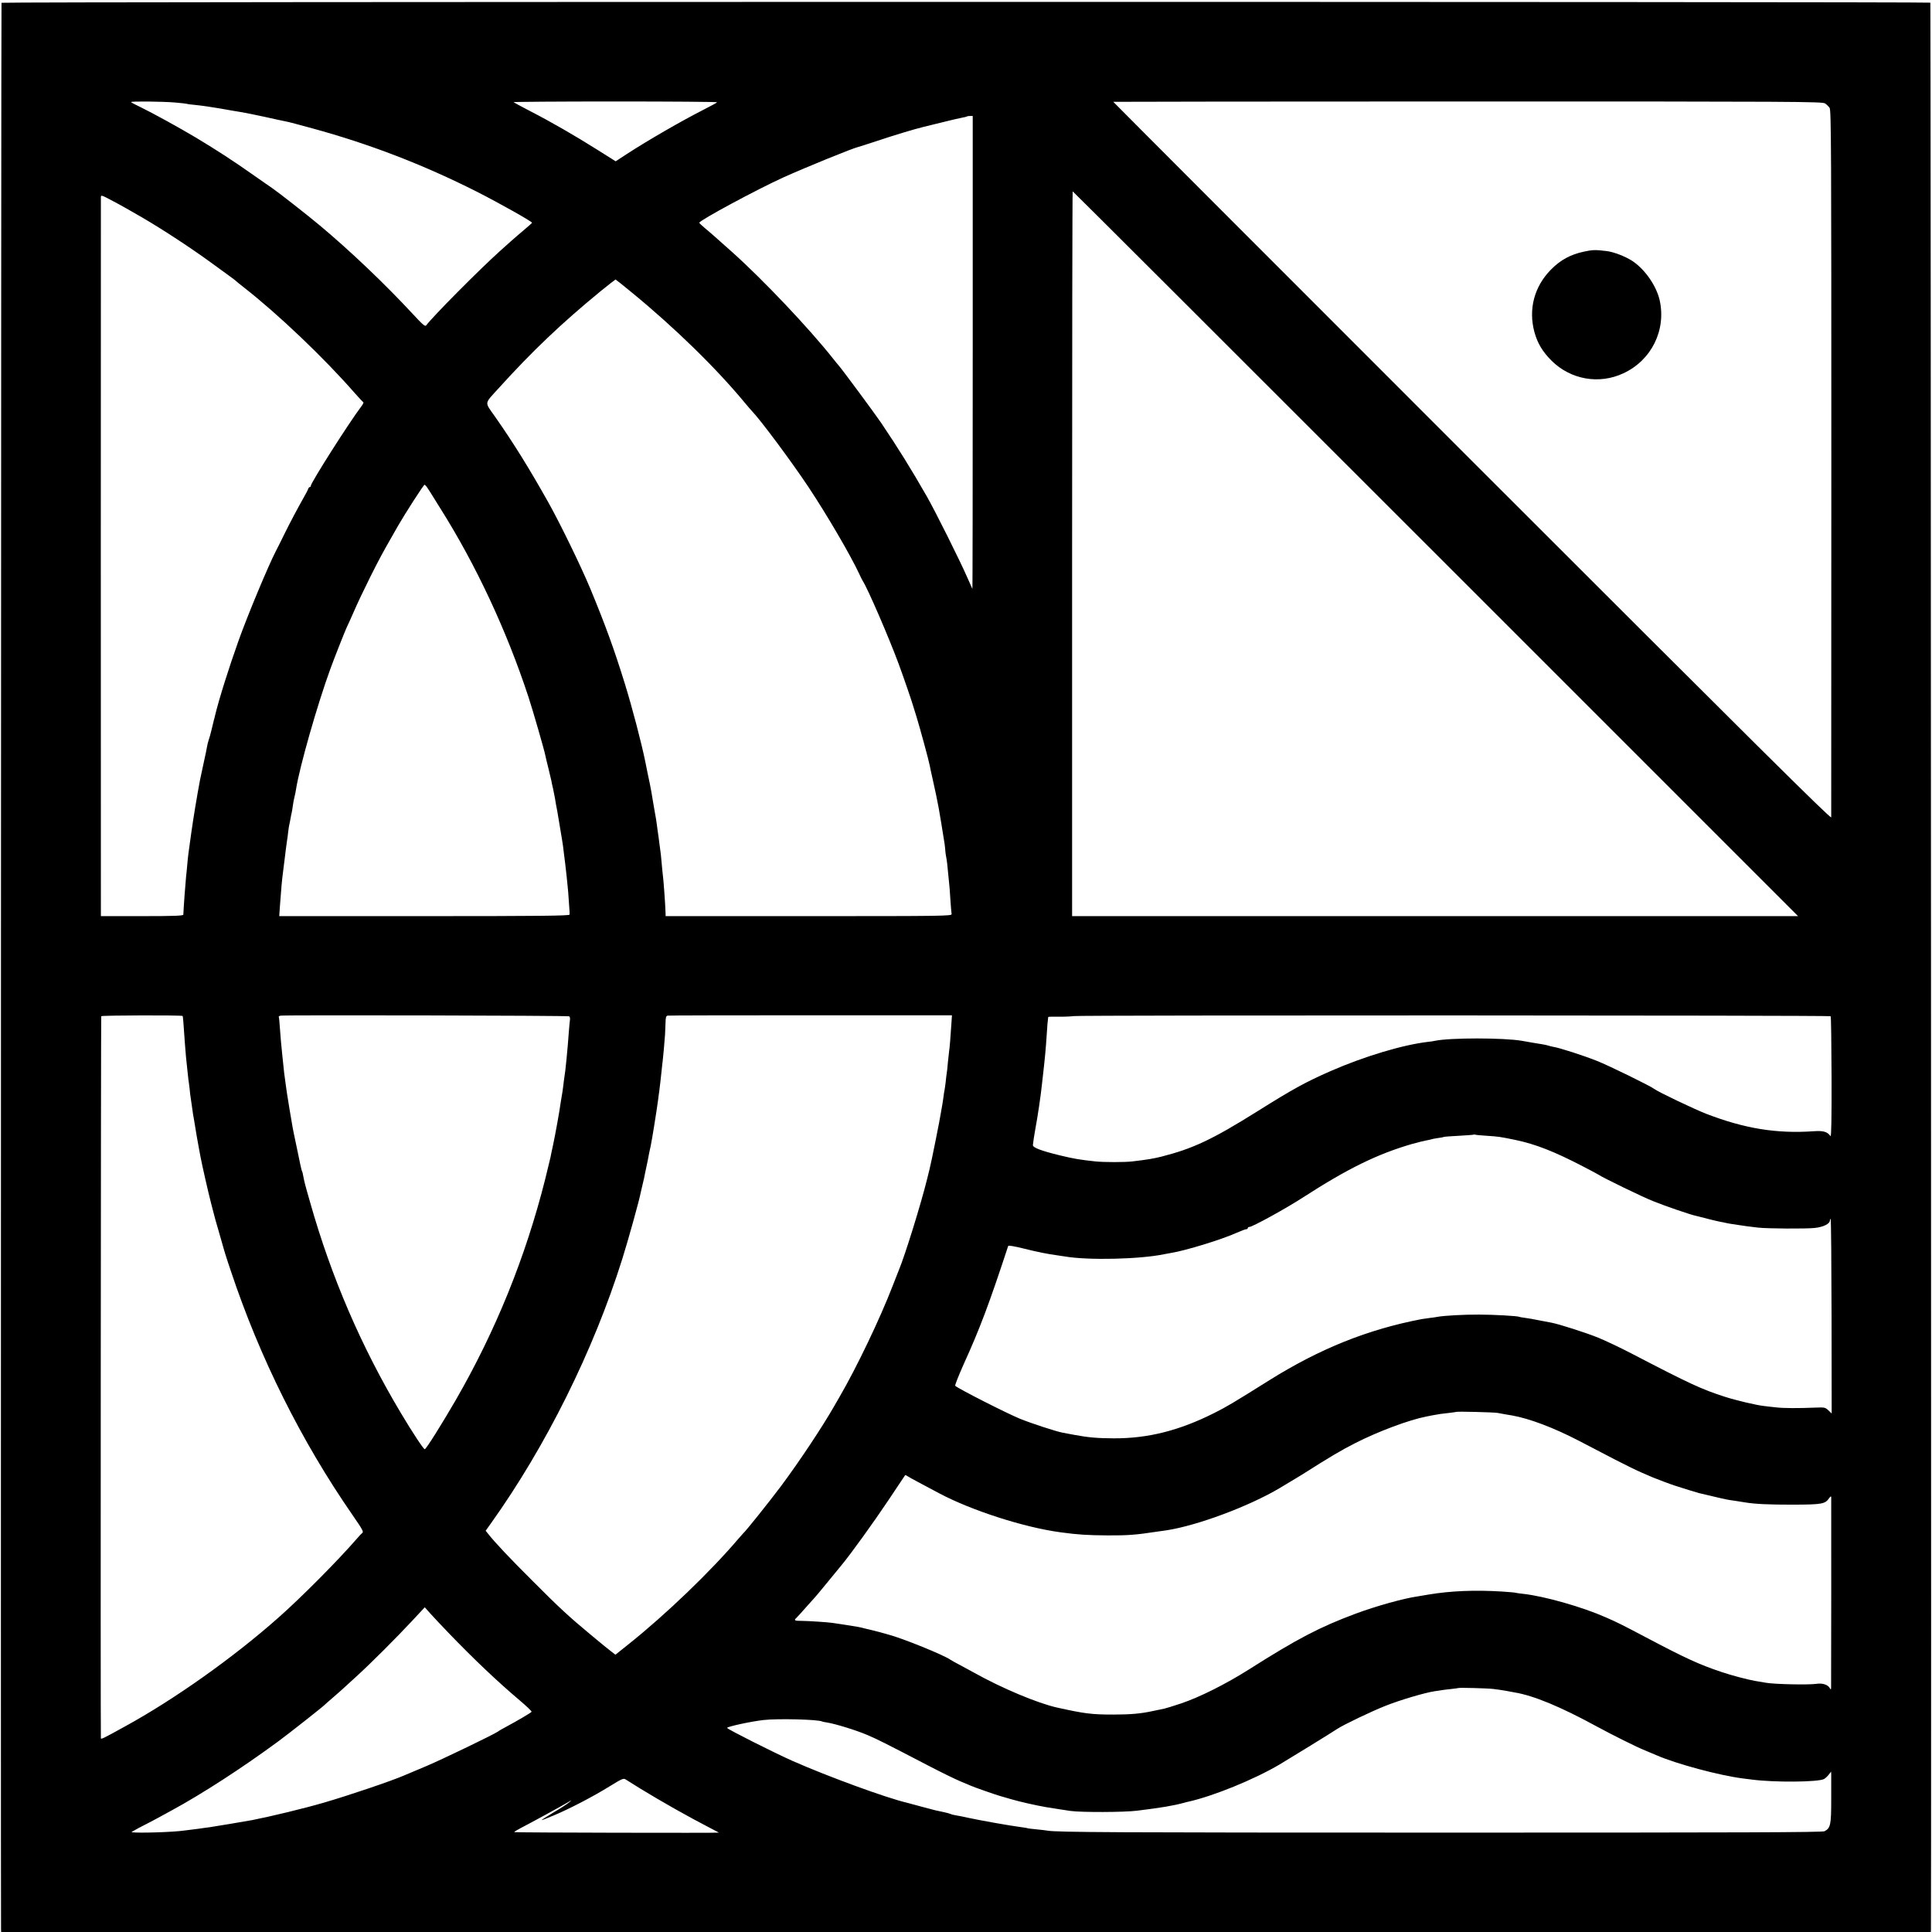 <?xml version="1.0" standalone="no"?>
<!DOCTYPE svg PUBLIC "-//W3C//DTD SVG 20010904//EN"
 "http://www.w3.org/TR/2001/REC-SVG-20010904/DTD/svg10.dtd">
<svg version="1.0" xmlns="http://www.w3.org/2000/svg"
 width="1666pt" height="1666pt" viewBox="0 0 1666 1666"
 preserveAspectRatio="xMidYMid meet">
<g transform="translate(0,1666) scale(0.1,-0.1)"
fill="#000000" stroke="none">
<path d="M13 16636 c-4 -6 -7 -16440 -4 -16608 l1 -28 8320 0 8320 0 1 23 c4
141 -1 16610 -5 16614 -9 9 -16628 9 -16633 -1z m1497 -860 c47 -4 92 -9 100
-11 8 -3 38 -7 65 -9 62 -6 157 -20 220 -31 61 -11 141 -25 180 -31 22 -3 112
-21 200 -40 88 -20 173 -38 189 -41 17 -2 120 -30 230 -60 491 -134 954 -312
1414 -544 199 -101 483 -261 480 -270 -2 -4 -35 -33 -73 -65 -39 -33 -88 -75
-109 -94 -22 -19 -64 -57 -95 -85 -179 -161 -579 -564 -636 -641 -9 -12 -30 6
-115 98 -239 258 -536 541 -801 763 -104 87 -359 287 -415 325 -13 8 -80 56
-151 105 -183 129 -317 216 -503 328 -149 89 -375 213 -482 265 -43 20 -78 39
-78 42 0 8 280 5 380 -4z m4674 2 c-2 -4 -55 -32 -117 -64 -187 -95 -482 -265
-660 -381 l-98 -64 -157 99 c-199 125 -398 240 -577 332 -77 40 -143 76 -147
79 -4 3 391 6 877 6 486 0 881 -3 879 -7z m9554 -10 c13 -9 31 -26 39 -38 14
-19 15 -358 15 -3058 -1 -1670 -1 -3048 -1 -3060 -1 -19 -684 660 -3096 3071
-1702 1702 -3095 3097 -3095 3099 0 1 1376 3 3058 3 2824 0 3059 -1 3080 -17z
m-7350 -2149 c0 -1122 -1 -2039 -3 -2037 -1 1 -22 48 -46 103 -58 134 -276
571 -346 693 -138 241 -248 418 -395 636 -55 81 -331 454 -364 492 -11 12 -32
39 -49 60 -208 263 -604 681 -870 919 -60 54 -126 112 -145 129 -19 18 -59 51
-87 75 -29 24 -53 47 -53 50 0 20 498 288 725 391 188 85 607 256 650 264 6 1
73 23 150 48 161 54 335 106 410 124 6 1 75 18 155 38 80 20 161 39 180 42 19
3 37 8 39 10 2 2 14 4 27 4 l22 0 0 -2041z m3992 -1734 l3125 -3125 -3130 0
-3130 0 0 3125 c0 1719 2 3125 5 3125 3 0 1411 -1406 3130 -3125z m-11153
2899 c180 -105 425 -266 592 -388 68 -50 142 -104 165 -120 23 -16 43 -32 46
-35 3 -4 37 -31 75 -61 292 -228 690 -607 950 -905 39 -44 74 -82 78 -83 4 -2
-3 -18 -16 -35 -105 -138 -437 -660 -437 -687 0 -6 -4 -10 -9 -10 -5 0 -11 -8
-14 -17 -3 -10 -19 -40 -35 -68 -52 -92 -120 -219 -172 -325 -28 -58 -60 -121
-70 -140 -63 -120 -248 -563 -323 -775 -83 -232 -169 -505 -203 -647 -2 -10
-6 -26 -9 -35 -2 -10 -11 -47 -20 -83 -8 -36 -20 -76 -25 -90 -5 -14 -11 -38
-14 -55 -2 -16 -16 -82 -30 -145 -14 -63 -28 -128 -31 -145 -26 -137 -58 -331
-75 -453 -28 -200 -28 -198 -35 -277 -3 -38 -8 -83 -10 -100 -4 -35 -22 -272
-24 -332 -1 -10 -79 -13 -356 -13 l-355 0 0 68 c-1 86 -1 6099 0 6130 0 23 4
21 104 -32 58 -30 171 -94 253 -142z m4221 -646 c370 -303 731 -656 977 -954
22 -27 47 -55 55 -64 77 -79 346 -441 493 -662 163 -246 362 -587 437 -748 11
-25 25 -52 30 -60 42 -64 223 -482 309 -714 40 -107 120 -341 126 -366 1 -3
13 -43 28 -90 29 -94 107 -380 114 -420 2 -14 15 -72 28 -130 21 -93 34 -154
50 -240 5 -25 38 -226 51 -310 3 -25 6 -52 6 -60 0 -8 4 -33 8 -55 5 -22 11
-78 15 -125 4 -47 9 -92 10 -101 2 -9 6 -67 10 -130 4 -63 9 -122 11 -131 3
-17 -61 -18 -1232 -18 l-1234 0 -1 33 c-1 55 -18 293 -24 329 -2 12 -6 59 -10
103 -4 44 -8 87 -10 95 -1 8 -6 42 -10 75 -4 32 -8 66 -10 75 -1 8 -6 38 -9
65 -4 28 -8 61 -11 75 -8 41 -14 82 -26 150 -5 36 -17 99 -25 140 -9 41 -18
84 -20 95 -3 16 -12 60 -19 95 -34 167 -115 475 -177 675 -93 300 -166 501
-298 820 -81 194 -258 558 -361 742 -167 297 -299 510 -460 740 -92 131 -95
106 28 242 293 324 545 563 881 839 69 56 128 102 130 102 2 0 65 -50 140
-112z m-1762 -1685 c10 -16 23 -35 29 -45 5 -9 42 -67 81 -130 309 -490 573
-1056 761 -1628 41 -125 139 -466 146 -506 3 -16 15 -65 26 -109 11 -44 22
-91 25 -105 2 -14 9 -45 15 -70 5 -25 12 -61 16 -80 3 -19 8 -46 10 -60 9 -43
12 -62 29 -165 25 -149 25 -149 31 -190 2 -20 7 -54 9 -74 7 -49 14 -114 22
-186 3 -33 7 -73 9 -89 2 -15 7 -72 10 -125 8 -114 8 -103 6 -118 -1 -10 -259
-13 -1252 -13 l-1251 0 6 88 c13 174 17 218 26 287 5 39 12 93 15 120 7 60 15
121 20 155 3 14 7 48 10 75 3 28 8 57 10 65 2 8 7 31 10 50 3 19 8 42 10 50 2
8 7 35 10 60 3 25 10 61 15 80 5 19 11 49 13 65 31 194 183 728 297 1040 31
86 129 333 139 353 5 9 33 71 62 137 28 66 92 200 141 298 79 158 111 216 187
349 10 18 34 60 53 93 59 103 221 355 229 355 3 0 15 -12 25 -27z m-2111
-4554 c3 -4 6 -41 20 -244 3 -44 7 -93 9 -110 2 -16 7 -64 11 -105 4 -41 9
-83 10 -92 2 -9 6 -43 10 -75 3 -32 7 -69 10 -83 2 -14 7 -45 10 -70 3 -25 8
-56 10 -70 3 -14 7 -40 10 -57 14 -89 30 -181 40 -233 3 -14 9 -47 14 -75 15
-79 68 -312 91 -400 12 -44 23 -89 26 -100 2 -11 18 -67 35 -125 16 -58 31
-109 33 -115 17 -62 35 -123 77 -246 249 -747 607 -1465 1048 -2102 89 -129
98 -146 85 -156 -5 -3 -27 -26 -48 -51 -167 -192 -479 -506 -676 -680 -387
-343 -897 -705 -1325 -939 -190 -105 -205 -112 -205 -99 -4 108 0 6220 3 6225
5 8 694 10 702 2z m3333 -3 c6 -3 9 -16 7 -29 -2 -12 -6 -60 -10 -107 -3 -47
-8 -98 -9 -115 -2 -16 -6 -66 -10 -110 -4 -44 -9 -91 -11 -105 -10 -68 -15
-109 -20 -150 -3 -25 -8 -57 -11 -72 -3 -15 -7 -39 -9 -55 -8 -65 -48 -284
-65 -363 -10 -47 -21 -96 -23 -110 -3 -14 -24 -99 -46 -190 -170 -674 -427
-1307 -772 -1905 -121 -208 -252 -418 -266 -422 -9 -3 -109 149 -206 312 -342
572 -601 1175 -782 1815 -47 163 -50 177 -61 234 -2 16 -7 33 -10 37 -2 4 -8
27 -13 51 -5 24 -21 99 -35 168 -15 69 -29 139 -32 155 -16 89 -43 256 -49
295 -3 25 -8 56 -10 70 -15 105 -14 100 -30 255 -11 109 -14 139 -21 235 -3
52 -8 98 -10 102 -3 4 6 8 18 10 45 6 2475 1 2486 -6z m3297 -51 c-9 -139 -16
-222 -20 -245 -2 -14 -7 -59 -11 -100 -3 -41 -8 -83 -10 -94 -2 -10 -6 -44 -9
-75 -4 -31 -8 -63 -10 -71 -2 -8 -7 -37 -10 -65 -4 -27 -8 -57 -10 -65 -2 -8
-7 -37 -11 -63 -5 -41 -85 -440 -98 -488 -2 -8 -12 -47 -21 -85 -52 -212 -191
-661 -245 -789 -4 -11 -27 -69 -51 -130 -111 -288 -311 -705 -459 -960 -19
-33 -39 -68 -45 -78 -102 -179 -304 -483 -460 -692 -98 -131 -305 -390 -324
-405 -3 -3 -21 -23 -40 -45 -244 -287 -627 -655 -950 -913 l-114 -91 -41 32
c-45 35 -40 31 -181 148 -176 146 -265 228 -490 454 -199 198 -328 335 -386
409 l-21 26 45 63 c476 667 884 1489 1132 2277 52 165 150 517 161 580 3 14 9
41 14 60 5 19 11 46 14 60 2 14 12 58 20 97 9 40 18 87 21 105 4 18 10 52 16
75 12 58 48 281 64 398 3 28 8 61 10 75 5 37 13 108 20 175 3 33 8 74 10 90 4
28 14 147 20 225 1 19 3 63 4 97 1 49 4 62 18 65 9 2 565 3 1234 3 l1218 0 -4
-60z m7581 52 c4 -3 7 -240 8 -527 1 -349 -2 -516 -9 -507 -29 39 -62 48 -147
42 -318 -22 -595 23 -926 151 -101 39 -419 191 -447 214 -28 23 -395 203 -495
242 -113 45 -319 112 -376 121 -16 3 -36 8 -44 11 -8 3 -28 7 -45 10 -32 5
-145 24 -182 31 -159 27 -620 27 -748 0 -11 -3 -38 -7 -60 -9 -216 -25 -551
-125 -845 -254 -211 -93 -318 -151 -627 -345 -390 -244 -554 -321 -828 -391
-68 -17 -122 -26 -249 -41 -66 -8 -247 -8 -321 0 -132 14 -185 23 -301 51
-165 40 -239 68 -237 90 3 30 11 84 22 144 19 99 47 290 56 380 3 25 7 64 10
88 17 150 23 217 31 337 5 84 8 116 13 155 1 3 43 4 93 3 51 -1 108 2 126 5
41 9 6520 7 6528 -1z m-2966 -1031 c104 -7 112 -8 248 -36 172 -36 334 -99
582 -228 69 -36 130 -68 135 -72 28 -21 383 -194 471 -228 101 -41 325 -118
367 -126 12 -3 58 -14 102 -26 44 -11 93 -23 110 -26 16 -2 37 -7 45 -9 8 -2
33 -7 55 -10 23 -3 50 -7 60 -9 27 -5 111 -16 166 -22 81 -9 413 -11 487 -3
76 8 132 36 132 66 0 9 3 14 6 10 4 -3 7 -382 8 -841 l1 -835 -28 27 c-27 26
-33 27 -110 24 -145 -6 -280 -6 -342 2 -33 3 -80 9 -105 12 -65 7 -242 49
-335 79 -199 64 -298 109 -805 373 -96 50 -225 111 -286 136 -99 41 -340 118
-404 130 -14 2 -61 12 -105 20 -44 9 -100 19 -125 22 -25 3 -47 7 -50 9 -12 7
-218 19 -345 19 -130 1 -303 -9 -357 -19 -13 -3 -44 -7 -69 -10 -25 -3 -56 -8
-70 -10 -465 -89 -878 -255 -1313 -527 -311 -195 -370 -230 -476 -283 -301
-151 -569 -219 -865 -218 -135 0 -225 8 -336 29 -46 9 -94 18 -107 20 -57 11
-268 80 -367 120 -116 48 -528 257 -558 284 -4 4 29 87 73 186 140 308 219
518 384 1020 3 6 51 -2 136 -23 117 -29 198 -46 295 -59 17 -2 44 -7 60 -9
199 -34 646 -24 855 20 14 3 41 8 60 11 124 20 434 115 563 173 38 17 75 31
83 31 8 0 14 5 14 10 0 6 6 10 14 10 26 0 315 159 460 253 389 251 642 375
941 462 50 14 106 28 125 31 19 3 38 8 41 9 3 2 28 7 55 11 27 3 52 8 55 10 4
2 62 7 130 10 68 4 126 8 128 10 2 2 7 2 10 0 3 -2 49 -7 101 -10z m95 -2390
c17 -3 46 -9 65 -12 19 -3 46 -8 60 -10 150 -27 355 -104 575 -218 88 -46 230
-120 315 -164 85 -44 189 -95 230 -112 41 -18 84 -36 95 -41 26 -11 153 -59
185 -69 64 -21 197 -62 210 -65 172 -41 232 -55 265 -60 38 -5 61 -9 130 -20
90 -15 204 -20 415 -20 253 1 278 5 314 57 11 15 16 18 17 8 1 -24 0 -1612 -1
-1640 -1 -23 -2 -23 -11 -7 -17 30 -64 45 -115 37 -66 -10 -358 -4 -434 9 -36
6 -78 13 -95 16 -64 11 -204 48 -290 77 -194 65 -313 120 -650 298 -205 108
-242 127 -347 173 -201 89 -526 182 -713 203 -33 3 -62 8 -65 9 -3 2 -57 7
-120 11 -230 14 -439 6 -630 -26 -30 -5 -73 -12 -95 -16 -121 -17 -360 -84
-535 -149 -311 -116 -504 -217 -920 -481 -201 -127 -425 -239 -585 -293 -66
-22 -131 -42 -145 -45 -14 -3 -57 -12 -96 -20 -105 -23 -194 -31 -344 -31
-187 0 -248 8 -483 60 -168 37 -482 169 -717 301 -25 14 -78 43 -118 64 -40
21 -78 42 -85 47 -52 39 -417 187 -537 218 -8 2 -42 12 -75 21 -33 9 -67 17
-75 19 -8 2 -33 8 -55 13 -40 11 -52 13 -180 33 -38 6 -81 12 -94 14 -34 6
-218 18 -271 18 -57 -1 -66 5 -43 25 10 10 50 53 88 97 39 44 73 82 76 85 3 3
52 61 108 130 57 69 110 134 119 145 76 91 282 377 400 554 79 119 145 218
147 220 3 2 10 -1 17 -6 7 -5 56 -33 108 -60 52 -28 127 -67 165 -88 284 -151
738 -297 1055 -339 149 -20 230 -25 405 -26 171 -1 243 5 420 32 39 5 77 11
85 12 266 41 711 207 975 364 17 10 55 33 85 51 30 18 74 44 98 59 262 166
347 216 469 278 200 102 467 201 613 229 14 3 36 7 50 10 50 10 86 15 145 21
33 4 61 8 63 9 6 5 325 -3 357 -9z m-9040 -1904 c211 -219 414 -412 607 -575
59 -50 105 -94 102 -98 -4 -8 -125 -79 -224 -132 -30 -16 -60 -33 -65 -38 -31
-23 -474 -237 -620 -299 -93 -39 -179 -75 -190 -80 -105 -46 -477 -172 -690
-234 -171 -50 -457 -119 -620 -151 -53 -10 -329 -56 -364 -61 -19 -2 -46 -6
-60 -8 -14 -3 -51 -7 -81 -11 -30 -4 -66 -8 -80 -10 -95 -14 -385 -23 -455
-15 -5 0 25 18 67 40 42 21 106 55 142 74 36 20 96 52 134 73 262 142 611 368
922 597 86 63 388 301 400 315 3 3 36 33 75 66 38 33 77 67 85 75 9 8 61 56
115 105 126 115 339 328 479 478 l109 117 51 -57 c28 -31 101 -109 161 -171z
m9000 -476 c33 -4 83 -11 110 -16 28 -5 61 -11 75 -14 165 -27 398 -124 710
-294 134 -73 347 -179 415 -206 39 -16 84 -35 100 -42 172 -75 541 -174 745
-200 30 -4 66 -8 80 -10 192 -25 568 -22 619 5 11 6 29 23 40 37 l21 27 1 -24
c0 -13 0 -113 0 -222 0 -213 -6 -240 -57 -268 -19 -10 -711 -12 -3271 -12
-2871 0 -3352 3 -3430 17 -10 2 -52 7 -93 11 -41 4 -77 8 -80 10 -3 2 -30 6
-60 10 -92 12 -341 56 -452 80 -36 8 -83 18 -105 21 -21 3 -42 9 -47 12 -5 3
-28 9 -50 14 -72 15 -87 18 -200 49 -61 17 -118 32 -126 34 -179 42 -679 225
-985 360 -152 67 -565 275 -565 285 0 11 207 56 315 68 120 14 476 5 505 -13
3 -2 23 -6 45 -9 72 -12 248 -66 344 -107 91 -39 137 -62 541 -272 102 -53
219 -110 260 -127 41 -17 84 -35 95 -40 21 -10 218 -79 245 -86 8 -2 53 -15
100 -29 75 -22 216 -54 305 -69 59 -10 161 -25 205 -32 93 -13 465 -12 575 2
211 26 313 43 408 69 9 3 26 7 36 9 214 48 566 191 786 321 94 56 458 280 496
306 52 35 296 152 418 200 126 50 336 112 421 125 25 3 52 8 60 9 8 2 44 6 80
10 36 4 66 8 67 9 5 4 246 -2 298 -8z m-7354 -859 c176 -108 418 -245 597
-337 45 -23 82 -43 82 -43 0 -4 -1761 0 -1765 4 -2 3 22 18 53 34 80 41 359
193 407 222 40 24 40 24 13 1 -15 -13 -75 -52 -133 -86 -58 -35 -105 -65 -105
-67 0 -3 48 16 107 41 136 57 336 161 483 252 104 64 117 70 136 57 11 -7 67
-42 125 -78z"/>
<path d="M13658 14490 c-116 -25 -201 -71 -284 -155 -144 -146 -196 -342 -142
-540 27 -97 70 -168 148 -246 165 -163 410 -206 619 -108 243 113 371 374 312
633 -29 122 -124 260 -231 333 -59 40 -165 81 -226 88 -97 12 -122 11 -196 -5z"/>
</g>
</svg>

